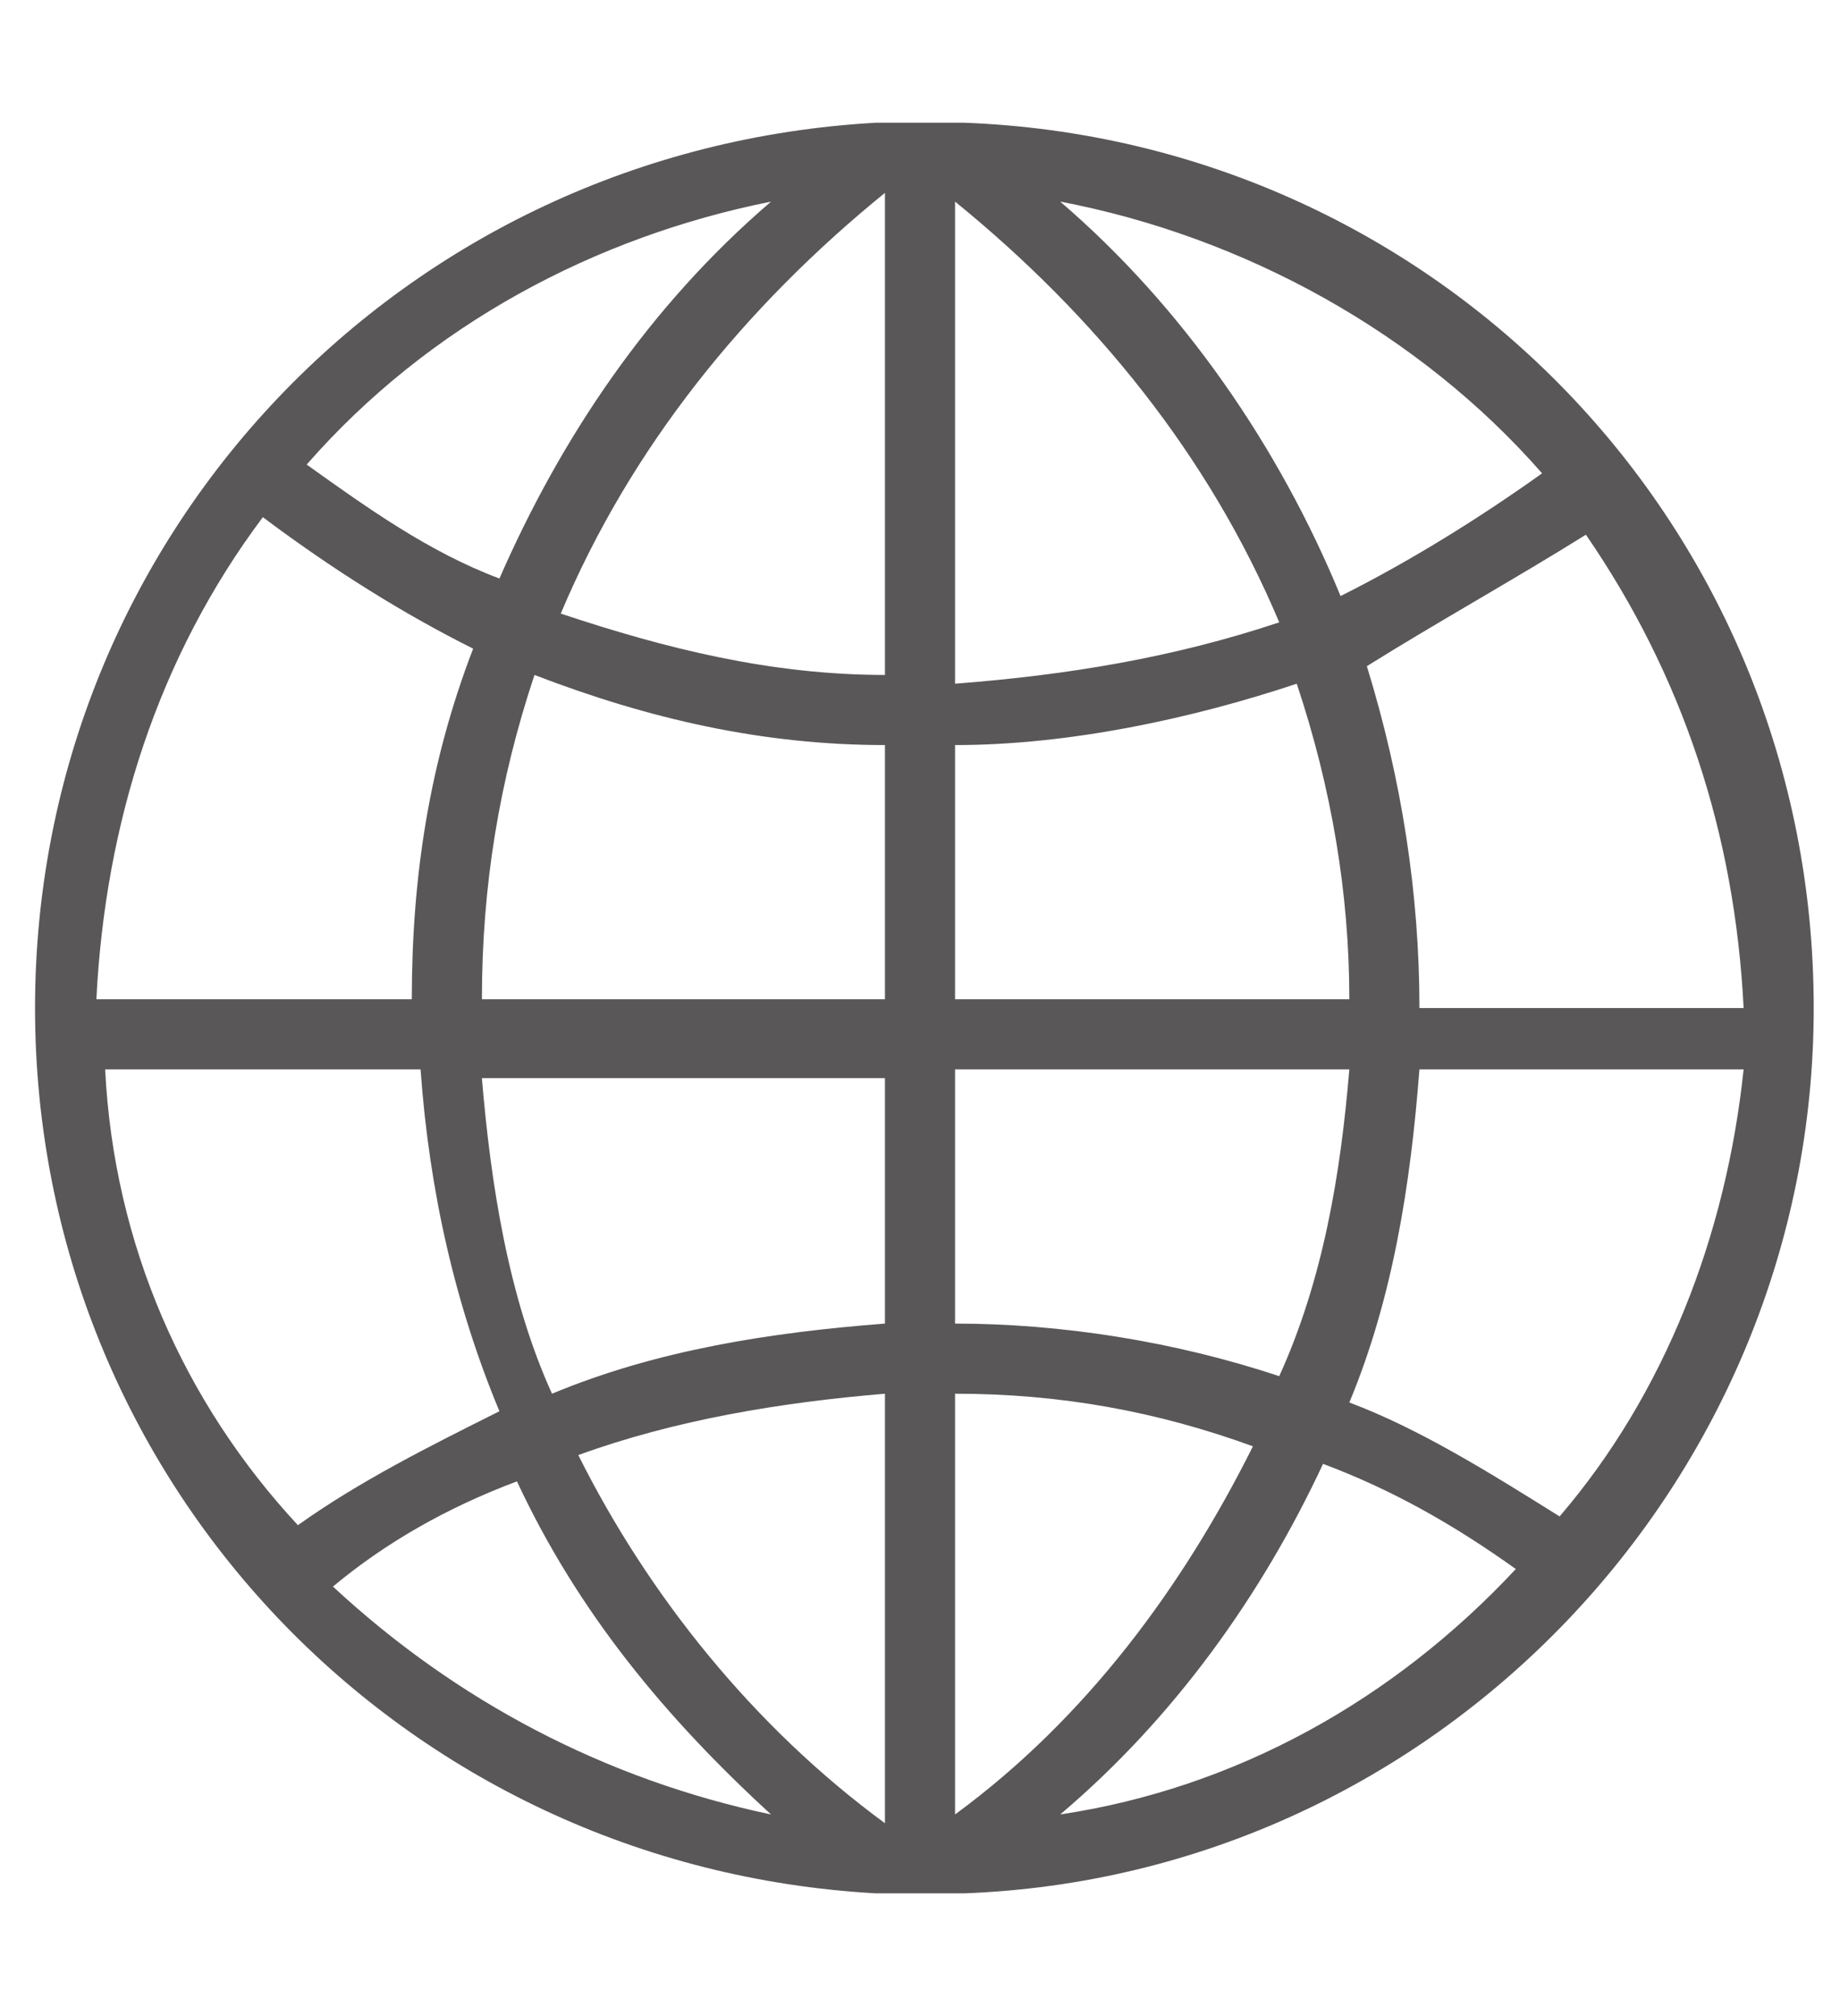 <?xml version="1.0" encoding="utf-8"?>
<!-- Generator: Adobe Illustrator 22.0.1, SVG Export Plug-In . SVG Version: 6.00 Build 0)  -->
<svg version="1.1" xmlns="http://www.w3.org/2000/svg" xmlns:xlink="http://www.w3.org/1999/xlink" x="0px" y="0px"
	 viewBox="0 0 21 23" style="enable-background:new 0 0 21 23;" xml:space="preserve">
<style type="text/css">
	.st0{fill:#F8F6E7;}
	.st1{opacity:0.8;}
	.st2{fill:#A8B4AB;}
	.st3{fill:none;stroke:#70979A;stroke-width:2;stroke-linecap:round;stroke-linejoin:round;stroke-miterlimit:10;}
	.st4{fill:#70979A;}
	.st5{display:none;}
	.st6{display:inline;}
	.st7{fill:#F1E544;}
	.st8{fill:#319BA4;}
	.st9{fill:#595757;}
	.st10{fill:none;stroke:#319BA4;stroke-width:6;stroke-linecap:round;stroke-linejoin:round;stroke-miterlimit:10;}
	.st11{fill:#645D5C;}
	.st12{fill:#FFFFFF;}
	.st13{fill:#D6EBED;}
	.st14{fill:#211715;}
	.st15{fill:none;}
	.st16{fill:#858585;}
	.st17{fill:#717071;}
	.st18{fill:none;stroke:#319BA4;stroke-width:2;stroke-miterlimit:10;}
	.st19{fill:none;stroke:#858585;stroke-width:0.5;stroke-miterlimit:10;}
	.st20{fill:#F1E544;stroke:#858585;stroke-width:0.5;stroke-miterlimit:10;}
	.st21{fill:none;stroke:#858585;stroke-width:0.5;stroke-linecap:round;stroke-linejoin:round;stroke-miterlimit:10;}
	.st22{clip-path:url(#SVGID_28_);fill:#319BA4;}
	.st23{clip-path:url(#SVGID_28_);}
	
		.st24{clip-path:url(#SVGID_30_);fill:none;stroke:#FFFFFF;stroke-width:2;stroke-linecap:round;stroke-linejoin:round;stroke-miterlimit:10;}
	.st25{clip-path:url(#SVGID_30_);fill:#FFFFFF;}
	.st26{clip-path:url(#SVGID_30_);fill:none;stroke:#FFFFFF;stroke-width:0.707;stroke-miterlimit:10;}
	
		.st27{clip-path:url(#SVGID_30_);fill:none;stroke:#FFFFFF;stroke-width:3;stroke-linecap:round;stroke-linejoin:round;stroke-miterlimit:10;}
	.st28{clip-path:url(#SVGID_30_);fill:none;stroke:#FFFFFF;stroke-width:2.148;stroke-miterlimit:10;}
	.st29{clip-path:url(#SVGID_32_);}
	.st30{clip-path:url(#SVGID_36_);fill:#FFFFFF;}
	.st31{clip-path:url(#SVGID_36_);fill:none;stroke:#FFFFFF;stroke-linecap:round;stroke-linejoin:round;stroke-miterlimit:10;}
	.st32{clip-path:url(#SVGID_36_);fill:#319BA4;}
	.st33{clip-path:url(#SVGID_38_);}
	.st34{clip-path:url(#SVGID_40_);fill:#319BA4;}
	
		.st35{clip-path:url(#SVGID_40_);fill:none;stroke:#319BA4;stroke-width:1.21;stroke-linecap:round;stroke-linejoin:round;stroke-miterlimit:10;}
	
		.st36{clip-path:url(#SVGID_40_);fill:none;stroke:#319BA4;stroke-width:1.65;stroke-linecap:round;stroke-linejoin:round;stroke-miterlimit:10;}
	.st37{clip-path:url(#SVGID_40_);fill:#FFFFFF;}
	.st38{clip-path:url(#SVGID_41_);fill:#FFFFFF;}
	.st39{opacity:0.8;clip-path:url(#SVGID_41_);fill:url(#SVGID_42_);}
	.st40{fill:none;stroke:#BDD2C3;stroke-miterlimit:10;}
	.st41{fill:none;stroke:#FFFFFF;stroke-width:6;stroke-linecap:round;stroke-linejoin:round;stroke-miterlimit:10;}
	.st42{fill:#FFFFFF;stroke:#FFFFFF;stroke-width:3;stroke-miterlimit:10;}
	.st43{clip-path:url(#SVGID_43_);fill:#FFFFFF;}
	.st44{opacity:0.8;clip-path:url(#SVGID_43_);fill:url(#SVGID_44_);}
</style>
<g id="_x30_1旅遊情報_1_">
</g>
<g id="UB">
</g>
<g id="切圖">
	<g id="XMLID_58_">
		<path id="XMLID_59_" class="st9" d="M10,21.6l1,0c5.4-0.2,9.7-4.7,9.7-10.1c0-5.5-4.3-9.9-9.7-10.1l-1,0c0,0,0,0,0,0
			C4.6,1.7,0.4,6.1,0.4,11.5S4.6,21.3,10,21.6z M3.8,18.1c0.6-0.5,1.3-0.9,2.1-1.2c0.7,1.5,1.7,2.7,2.9,3.8
			C6.9,20.3,5.2,19.4,3.8,18.1z M10.1,20.8c-1.5-1.1-2.7-2.6-3.5-4.2c1.1-0.4,2.3-0.6,3.5-0.7V20.8z M10.1,15.1
			c-1.3,0.1-2.6,0.3-3.8,0.8c-0.5-1.1-0.7-2.4-0.8-3.6l4.6,0V15.1z M10.1,11.4l-4.6,0c0-1.3,0.2-2.5,0.6-3.7c1.3,0.5,2.6,0.8,4,0.8
			V11.4z M12.1,20.7c1.3-1.1,2.3-2.5,3-4c0.8,0.3,1.5,0.7,2.2,1.2C15.9,19.4,14.1,20.4,12.1,20.7z M17.8,17.3
			c-0.8-0.5-1.6-1-2.4-1.3c0.5-1.2,0.7-2.5,0.8-3.8l3.7,0C19.7,14.1,19,15.9,17.8,17.3z M18.1,6.1c1.1,1.6,1.7,3.4,1.8,5.4l-3.7,0
			c0-1.3-0.2-2.6-0.6-3.9C16.4,7.1,17.3,6.6,18.1,6.1z M17.6,5.4c-0.7,0.5-1.5,1-2.3,1.4c-0.7-1.7-1.8-3.3-3.2-4.5
			C14.2,2.7,16.2,3.8,17.6,5.4z M10.9,2.3c1.6,1.3,2.9,2.9,3.7,4.8c-1.2,0.4-2.4,0.6-3.7,0.7V2.3z M10.9,8.5c1.3,0,2.7-0.3,3.9-0.7
			c0.4,1.2,0.6,2.4,0.6,3.6l-4.5,0V8.5z M10.9,12.2l4.5,0c-0.1,1.2-0.3,2.4-0.8,3.5c-1.2-0.4-2.5-0.6-3.7-0.6V12.2z M10.9,15.9
			c1.2,0,2.3,0.2,3.4,0.6c-0.8,1.6-1.9,3.1-3.4,4.2V15.9z M10.1,2.2v5.5C8.8,7.7,7.6,7.4,6.4,7C7.2,5.1,8.5,3.5,10.1,2.2z M8.8,2.3
			C7.4,3.5,6.4,5,5.7,6.6C4.9,6.3,4.2,5.8,3.5,5.3C4.9,3.7,6.8,2.7,8.8,2.3z M3,5.9C3.8,6.5,4.6,7,5.4,7.4C4.9,8.7,4.7,10,4.7,11.4
			l-3.6,0C1.2,9.4,1.8,7.5,3,5.9z M1.2,12.2l3.6,0c0.1,1.4,0.4,2.7,0.9,3.9c-0.8,0.4-1.6,0.8-2.3,1.3C2.1,16,1.3,14.2,1.2,12.2z"/>
	</g>
</g>
</svg>
